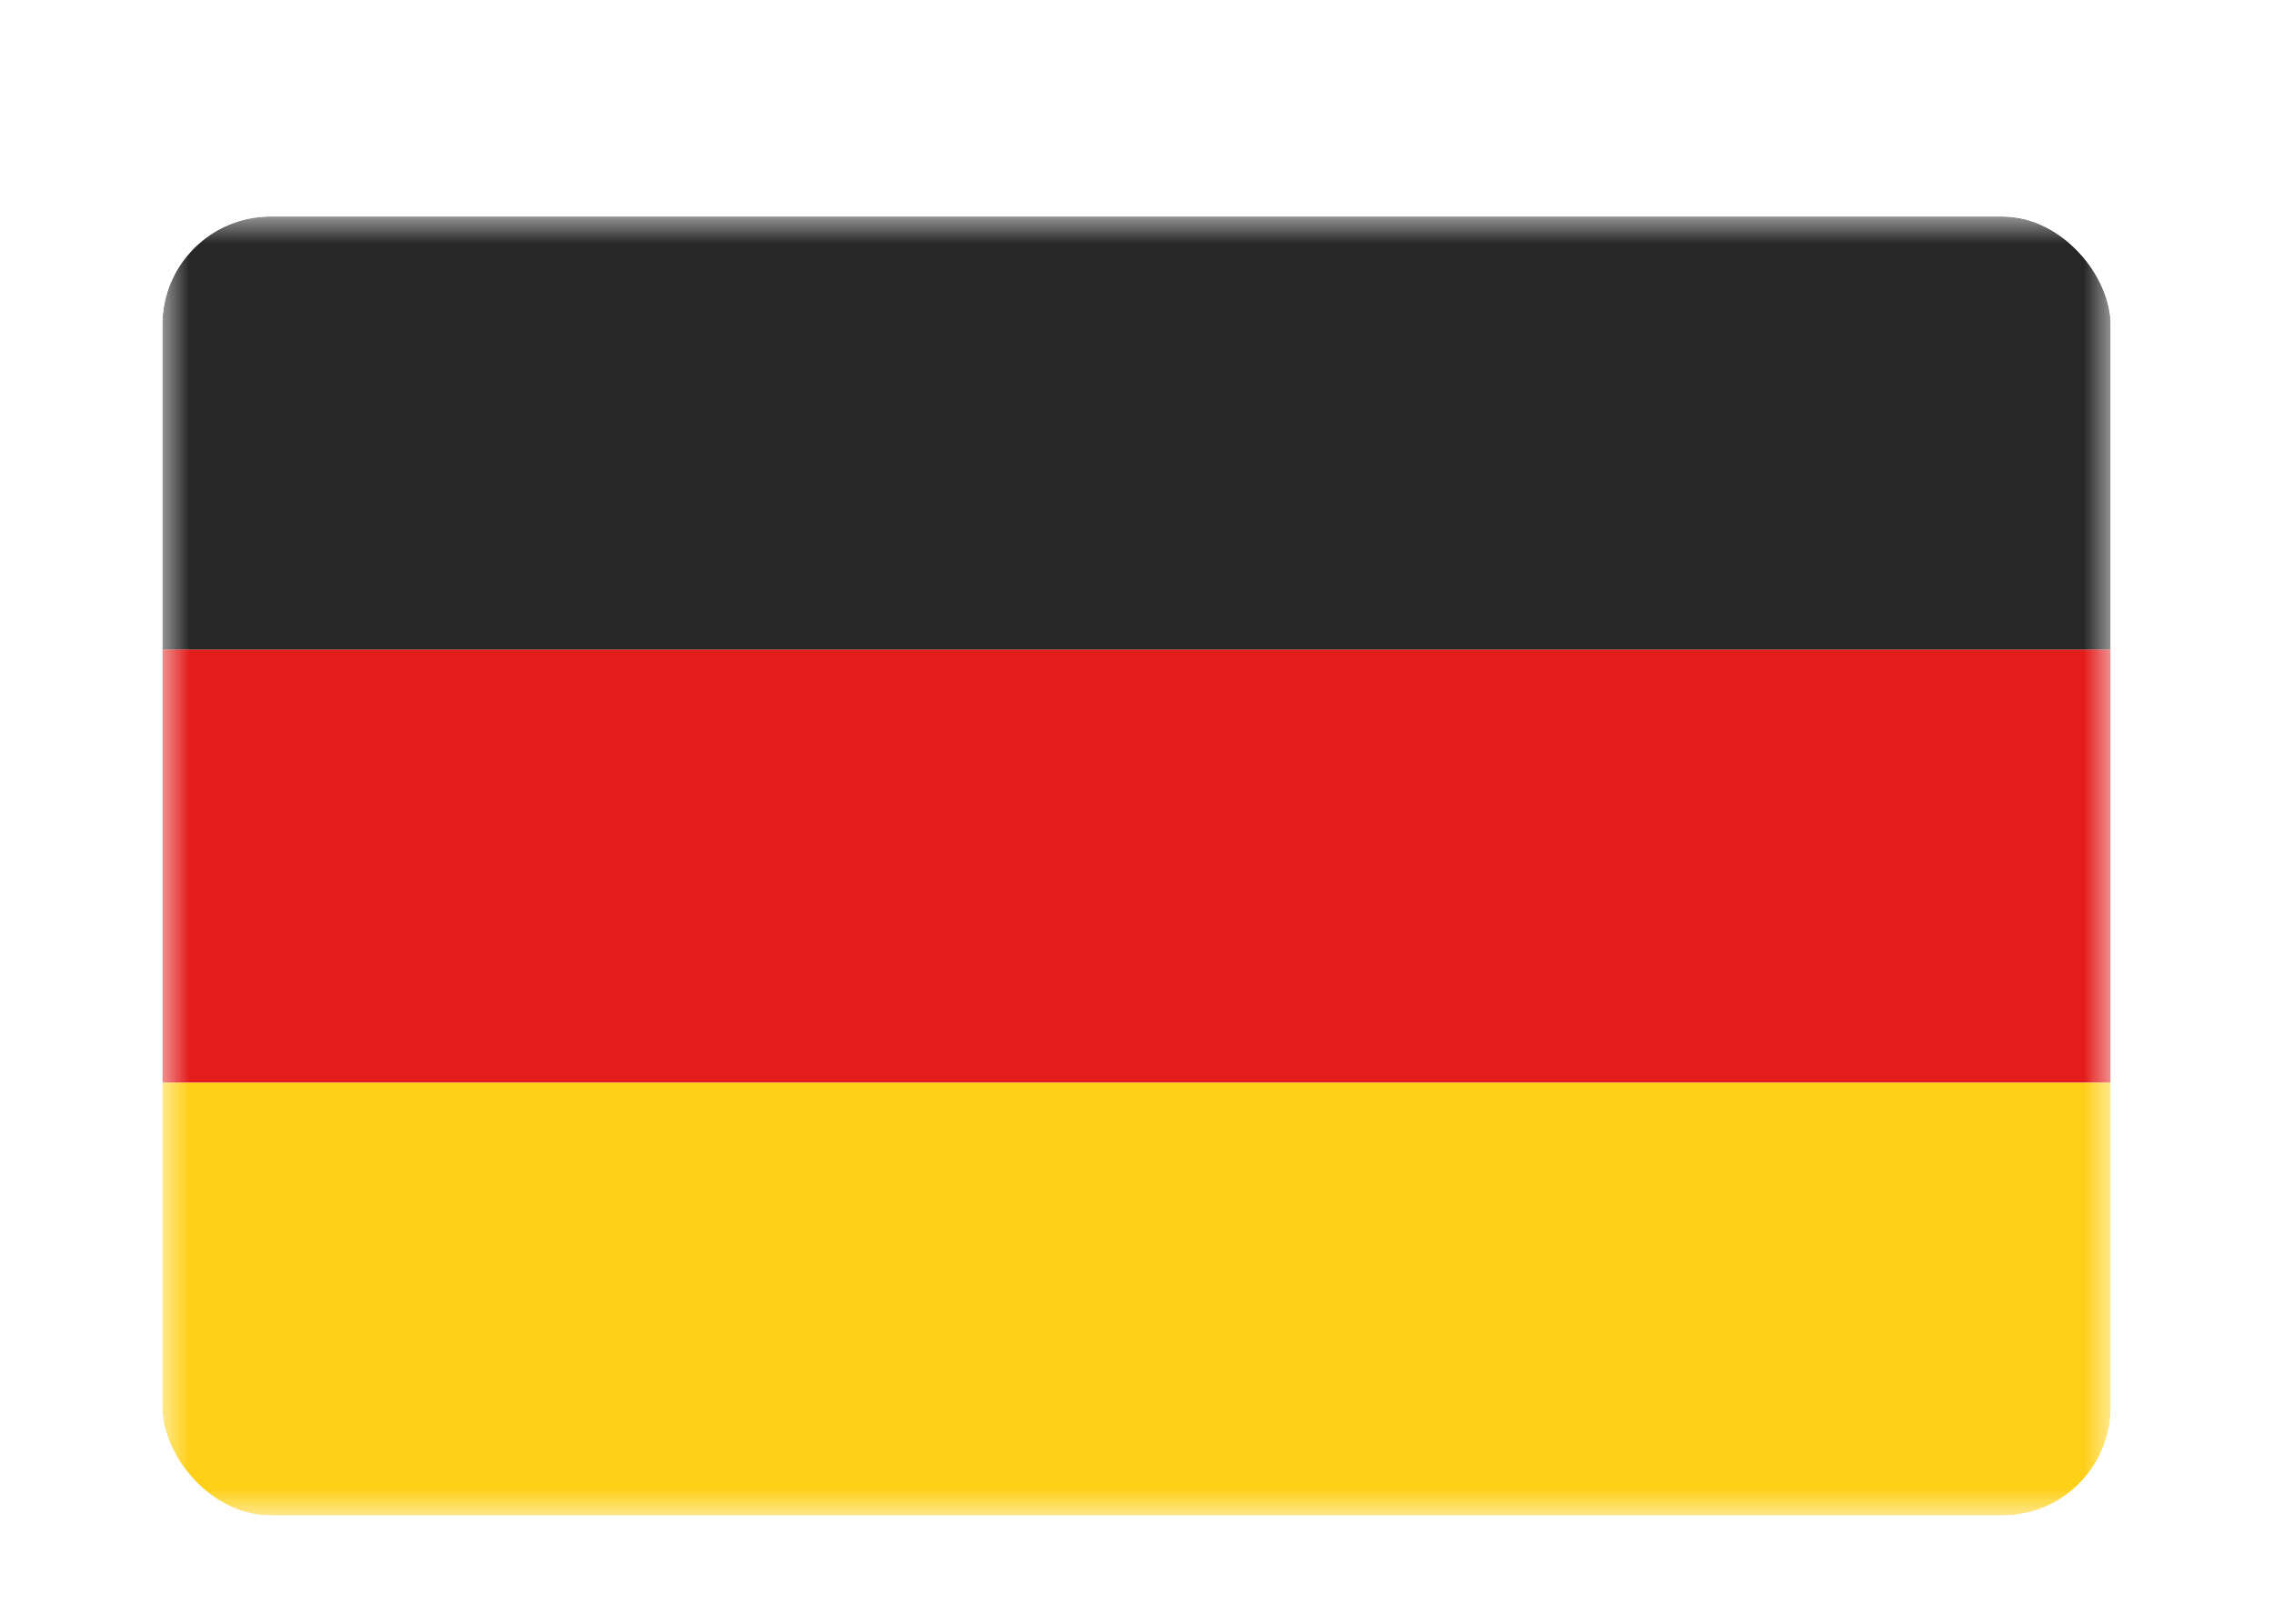 <svg width="42" height="30" viewBox="0 0 42 30" fill="none" xmlns="http://www.w3.org/2000/svg">
<g filter="url(#filter0_dd_1_10451)">
<g clip-path="url(#clip0_1_10451)">
<mask id="mask0_1_10451" style="mask-type:luminance" maskUnits="userSpaceOnUse" x="3" y="2" width="36" height="24">
<rect x="3" y="2" width="36" height="24" fill="white"/>
</mask>
<g mask="url(#mask0_1_10451)">
<path fill-rule="evenodd" clip-rule="evenodd" d="M3 18H39V26H3V18Z" fill="#FFD018"/>
<path fill-rule="evenodd" clip-rule="evenodd" d="M3 10H39V18H3V10Z" fill="#E31D1C"/>
<path fill-rule="evenodd" clip-rule="evenodd" d="M3 2H39V10H3V2Z" fill="#272727"/>
</g>
</g>
</g>
<defs>
<filter id="filter0_dd_1_10451" x="0" y="0" width="42" height="30" filterUnits="userSpaceOnUse" color-interpolation-filters="sRGB">
<feFlood flood-opacity="0" result="BackgroundImageFix"/>
<feColorMatrix in="SourceAlpha" type="matrix" values="0 0 0 0 0 0 0 0 0 0 0 0 0 0 0 0 0 0 127 0" result="hardAlpha"/>
<feOffset dy="1"/>
<feGaussianBlur stdDeviation="1"/>
<feColorMatrix type="matrix" values="0 0 0 0 0.063 0 0 0 0 0.094 0 0 0 0 0.157 0 0 0 0.06 0"/>
<feBlend mode="normal" in2="BackgroundImageFix" result="effect1_dropShadow_1_10451"/>
<feColorMatrix in="SourceAlpha" type="matrix" values="0 0 0 0 0 0 0 0 0 0 0 0 0 0 0 0 0 0 127 0" result="hardAlpha"/>
<feOffset dy="1"/>
<feGaussianBlur stdDeviation="1.5"/>
<feColorMatrix type="matrix" values="0 0 0 0 0.063 0 0 0 0 0.094 0 0 0 0 0.157 0 0 0 0.1 0"/>
<feBlend mode="normal" in2="effect1_dropShadow_1_10451" result="effect2_dropShadow_1_10451"/>
<feBlend mode="normal" in="SourceGraphic" in2="effect2_dropShadow_1_10451" result="shape"/>
</filter>
<clipPath id="clip0_1_10451">
<rect x="3" y="2" width="36" height="24" rx="2" fill="white"/>
</clipPath>
</defs>
</svg>
